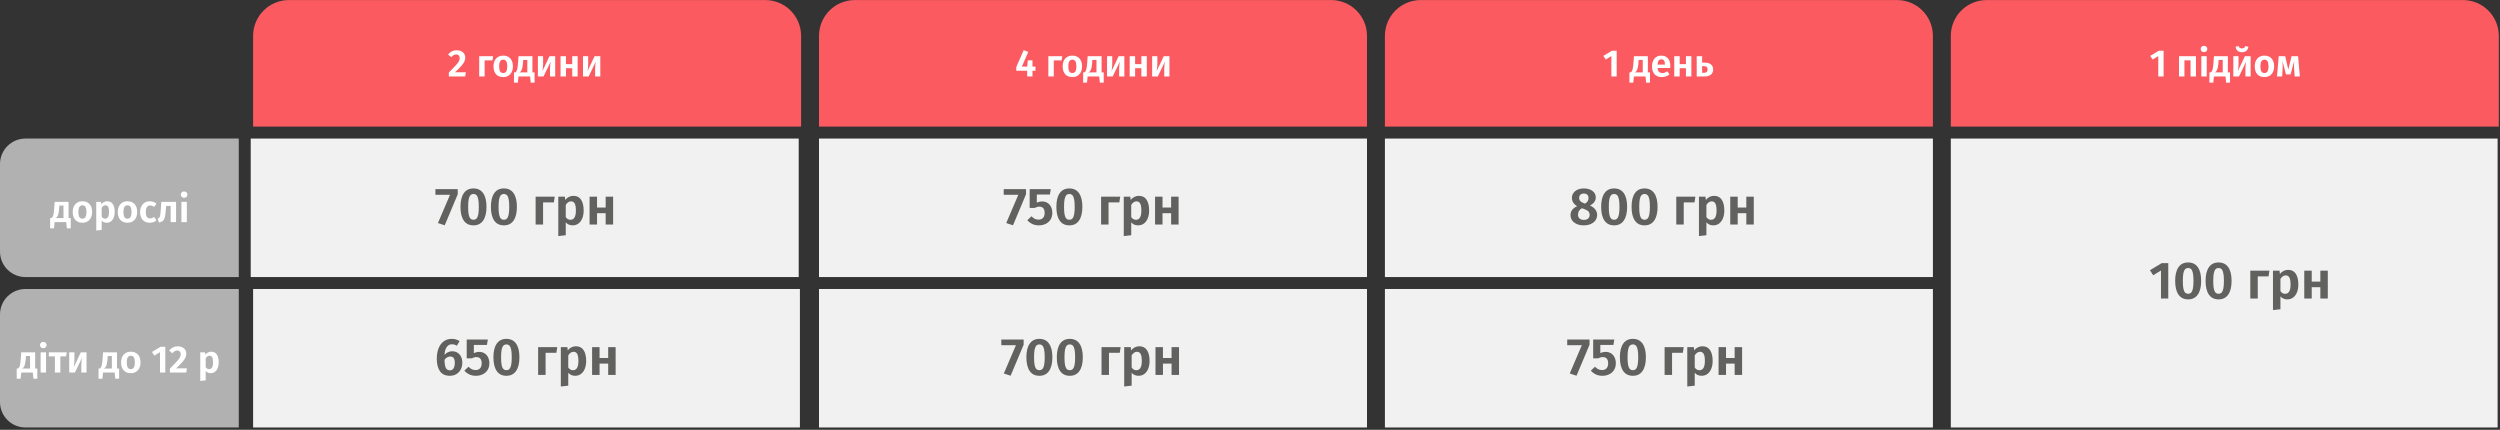 <?xml version="1.0" encoding="UTF-8"?> <svg xmlns="http://www.w3.org/2000/svg" width="1047" height="180" viewBox="0 0 1047 180" fill="none"><rect x="0" y="0" width="1047" height="180" fill="#333333" stroke="none"/> <path d="M106 15.028C106 6.744 112.716 0.028 121 0.028H320.5C328.784 0.028 335.5 6.744 335.5 15.028V53.028H106V15.028Z" fill="#FC5A61"></path> <path d="M343 15.028C343 6.744 349.716 0.028 358 0.028H557.5C565.784 0.028 572.5 6.744 572.5 15.028V53.028H343V15.028Z" fill="#FC5A61"></path> <path d="M0 105.358V68.708C0 62.808 4.78 58.028 10.68 58.028H100V116.028H10.67C4.78 116.038 0 111.258 0 105.358Z" fill="#B1B1B1"></path> <path d="M0 168.358V131.708C0 125.808 4.78 121.028 10.68 121.028H100V179.028H10.67C4.78 179.038 0 174.258 0 168.358Z" fill="#B1B1B1"></path> <path d="M15.624 154.332V158.62H14.008L13.736 156.028H8.888L8.616 158.62H7V154.332H7.544C7.747 154.183 7.912 154.001 8.04 153.788C8.179 153.575 8.301 153.212 8.408 152.7C8.515 152.188 8.605 151.452 8.68 150.492L8.904 147.548H14.728V154.332H15.624ZM12.584 149.1H10.872L10.776 150.268C10.701 151.164 10.605 151.873 10.488 152.396C10.381 152.908 10.232 153.313 10.04 153.612C9.859 153.9 9.608 154.14 9.288 154.332H12.584V149.1ZM19.283 147.548V156.028H17.011V147.548H19.283ZM18.131 143.18C18.536 143.18 18.867 143.308 19.123 143.564C19.389 143.809 19.523 144.124 19.523 144.508C19.523 144.892 19.389 145.212 19.123 145.468C18.867 145.713 18.536 145.836 18.131 145.836C17.725 145.836 17.395 145.713 17.139 145.468C16.883 145.212 16.755 144.892 16.755 144.508C16.755 144.124 16.883 143.809 17.139 143.564C17.395 143.308 17.725 143.18 18.131 143.18ZM27.958 147.548L27.67 149.26H25.27V156.028H22.998V149.26H20.454V147.548H27.958ZM36.243 156.028H34.067V152.812C34.067 152.204 34.099 151.628 34.163 151.084C34.227 150.54 34.296 150.108 34.371 149.788L31.363 156.028H28.995V147.548H31.171V150.796C31.171 151.372 31.139 151.943 31.075 152.508C31.022 153.063 30.958 153.489 30.883 153.788L33.843 147.548H36.243V156.028ZM49.89 154.332V158.62H48.274L48.002 156.028H43.154L42.882 158.62H41.266V154.332H41.81C42.012 154.183 42.178 154.001 42.306 153.788C42.444 153.575 42.567 153.212 42.674 152.7C42.78 152.188 42.871 151.452 42.946 150.492L43.17 147.548H48.994V154.332H49.89ZM46.85 149.1H45.138L45.042 150.268C44.967 151.164 44.871 151.873 44.754 152.396C44.647 152.908 44.498 153.313 44.306 153.612C44.124 153.9 43.874 154.14 43.554 154.332H46.85V149.1ZM54.797 147.292C56.067 147.292 57.059 147.692 57.773 148.492C58.488 149.281 58.845 150.38 58.845 151.788C58.845 152.684 58.68 153.473 58.349 154.156C58.029 154.828 57.56 155.351 56.941 155.724C56.333 156.097 55.613 156.284 54.781 156.284C53.512 156.284 52.515 155.889 51.789 155.1C51.075 154.3 50.717 153.196 50.717 151.788C50.717 150.892 50.877 150.108 51.197 149.436C51.528 148.753 51.997 148.225 52.605 147.852C53.224 147.479 53.955 147.292 54.797 147.292ZM54.797 148.988C54.221 148.988 53.789 149.217 53.501 149.676C53.224 150.124 53.085 150.828 53.085 151.788C53.085 152.748 53.224 153.457 53.501 153.916C53.789 154.364 54.216 154.588 54.781 154.588C55.347 154.588 55.768 154.364 56.045 153.916C56.333 153.457 56.477 152.748 56.477 151.788C56.477 150.828 56.339 150.124 56.061 149.676C55.784 149.217 55.363 148.988 54.797 148.988ZM69.231 145.244V156.028H67.007V147.484L64.639 148.94L63.647 147.404L67.231 145.244H69.231ZM74.432 145.036C75.179 145.036 75.824 145.175 76.368 145.452C76.912 145.719 77.323 146.087 77.6 146.556C77.888 147.015 78.032 147.527 78.032 148.092C78.032 148.679 77.904 149.244 77.648 149.788C77.403 150.332 76.976 150.945 76.368 151.628C75.771 152.311 74.896 153.191 73.744 154.268H78.272L78.016 156.028H71.152V154.38C72.496 153.036 73.467 152.033 74.064 151.372C74.662 150.711 75.083 150.151 75.328 149.692C75.574 149.233 75.696 148.764 75.696 148.284C75.696 147.825 75.563 147.463 75.296 147.196C75.03 146.929 74.672 146.796 74.224 146.796C73.83 146.796 73.478 146.887 73.168 147.068C72.859 147.239 72.534 147.527 72.192 147.932L70.832 146.844C71.75 145.639 72.95 145.036 74.432 145.036ZM88.446 147.292C89.513 147.292 90.302 147.687 90.814 148.476C91.337 149.255 91.598 150.353 91.598 151.772C91.598 152.636 91.465 153.409 91.198 154.092C90.931 154.775 90.542 155.313 90.03 155.708C89.529 156.092 88.931 156.284 88.238 156.284C87.374 156.284 86.675 155.98 86.142 155.372V159.292L83.87 159.548V147.548H85.87L85.982 148.54C86.302 148.124 86.675 147.815 87.102 147.612C87.539 147.399 87.987 147.292 88.446 147.292ZM87.566 154.588C88.675 154.588 89.23 153.655 89.23 151.788C89.23 150.764 89.107 150.039 88.862 149.612C88.617 149.185 88.243 148.972 87.742 148.972C87.422 148.972 87.123 149.073 86.846 149.276C86.579 149.468 86.345 149.729 86.142 150.06V153.756C86.505 154.311 86.979 154.588 87.566 154.588Z" fill="white"></path> <path d="M191.253 21.036C191.999 21.036 192.645 21.175 193.189 21.452C193.733 21.719 194.143 22.087 194.421 22.556C194.709 23.015 194.853 23.527 194.853 24.092C194.853 24.679 194.725 25.244 194.469 25.788C194.223 26.332 193.797 26.945 193.189 27.628C192.591 28.311 191.717 29.191 190.565 30.268H195.093L194.837 32.028H187.973V30.38C189.317 29.036 190.287 28.033 190.885 27.372C191.482 26.711 191.903 26.151 192.149 25.692C192.394 25.233 192.517 24.764 192.517 24.284C192.517 23.825 192.383 23.463 192.117 23.196C191.85 22.929 191.493 22.796 191.045 22.796C190.65 22.796 190.298 22.887 189.989 23.068C189.679 23.239 189.354 23.527 189.013 23.932L187.653 22.844C188.57 21.639 189.77 21.036 191.253 21.036ZM202.962 32.028H200.69V23.548H206.514L206.242 25.292H202.962V32.028ZM210.758 23.292C212.028 23.292 213.02 23.692 213.734 24.492C214.449 25.281 214.806 26.38 214.806 27.788C214.806 28.684 214.641 29.473 214.31 30.156C213.99 30.828 213.521 31.351 212.902 31.724C212.294 32.097 211.574 32.284 210.742 32.284C209.473 32.284 208.476 31.889 207.75 31.1C207.036 30.3 206.678 29.196 206.678 27.788C206.678 26.892 206.838 26.108 207.158 25.436C207.489 24.753 207.958 24.225 208.566 23.852C209.185 23.479 209.916 23.292 210.758 23.292ZM210.758 24.988C210.182 24.988 209.75 25.217 209.462 25.676C209.185 26.124 209.046 26.828 209.046 27.788C209.046 28.748 209.185 29.457 209.462 29.916C209.75 30.364 210.177 30.588 210.742 30.588C211.308 30.588 211.729 30.364 212.006 29.916C212.294 29.457 212.438 28.748 212.438 27.788C212.438 26.828 212.3 26.124 212.022 25.676C211.745 25.217 211.324 24.988 210.758 24.988ZM223.882 30.332V34.62H222.266L221.994 32.028H217.146L216.874 34.62H215.258V30.332H215.802C216.005 30.183 216.17 30.001 216.298 29.788C216.437 29.575 216.559 29.212 216.666 28.7C216.773 28.188 216.863 27.452 216.938 26.492L217.162 23.548H222.986V30.332H223.882ZM220.842 25.1H219.13L219.034 26.268C218.959 27.164 218.863 27.873 218.746 28.396C218.639 28.908 218.49 29.313 218.298 29.612C218.117 29.9 217.866 30.14 217.546 30.332H220.842V25.1ZM232.516 32.028H230.34V28.812C230.34 28.204 230.372 27.628 230.436 27.084C230.5 26.54 230.57 26.108 230.644 25.788L227.636 32.028H225.268V23.548H227.444V26.796C227.444 27.372 227.412 27.943 227.348 28.508C227.295 29.063 227.231 29.489 227.156 29.788L230.116 23.548H232.516V32.028ZM239.649 32.028V28.572H237.025V32.028H234.753V23.548H237.025V26.86H239.649V23.548H241.921V32.028H239.649ZM251.407 32.028H249.231V28.812C249.231 28.204 249.263 27.628 249.327 27.084C249.391 26.54 249.46 26.108 249.535 25.788L246.527 32.028H244.159V23.548H246.335V26.796C246.335 27.372 246.303 27.943 246.239 28.508C246.186 29.063 246.122 29.489 246.047 29.788L249.007 23.548H251.407V32.028Z" fill="white"></path> <path d="M29.624 91.332V95.62H28.008L27.736 93.028H22.888L22.616 95.62H21V91.332H21.544C21.747 91.183 21.912 91.001 22.04 90.788C22.179 90.575 22.301 90.212 22.408 89.7C22.515 89.188 22.605 88.452 22.68 87.492L22.904 84.548H28.728V91.332H29.624ZM26.584 86.1H24.872L24.776 87.268C24.701 88.164 24.605 88.873 24.488 89.396C24.381 89.908 24.232 90.313 24.04 90.612C23.859 90.9 23.608 91.14 23.288 91.332H26.584V86.1ZM34.532 84.292C35.801 84.292 36.793 84.692 37.508 85.492C38.222 86.281 38.58 87.38 38.58 88.788C38.58 89.684 38.414 90.473 38.084 91.156C37.764 91.828 37.294 92.351 36.676 92.724C36.068 93.097 35.348 93.284 34.516 93.284C33.246 93.284 32.249 92.889 31.524 92.1C30.809 91.3 30.452 90.196 30.452 88.788C30.452 87.892 30.612 87.108 30.932 86.436C31.262 85.753 31.732 85.225 32.34 84.852C32.958 84.479 33.689 84.292 34.532 84.292ZM34.532 85.988C33.956 85.988 33.524 86.217 33.236 86.676C32.958 87.124 32.82 87.828 32.82 88.788C32.82 89.748 32.958 90.457 33.236 90.916C33.524 91.364 33.95 91.588 34.516 91.588C35.081 91.588 35.502 91.364 35.78 90.916C36.068 90.457 36.212 89.748 36.212 88.788C36.212 87.828 36.073 87.124 35.796 86.676C35.518 86.217 35.097 85.988 34.532 85.988ZM44.883 84.292C45.95 84.292 46.739 84.687 47.252 85.476C47.774 86.255 48.035 87.353 48.035 88.772C48.035 89.636 47.902 90.409 47.636 91.092C47.369 91.775 46.98 92.313 46.468 92.708C45.966 93.092 45.369 93.284 44.675 93.284C43.812 93.284 43.113 92.98 42.58 92.372V96.292L40.307 96.548V84.548H42.307L42.419 85.54C42.739 85.124 43.113 84.815 43.539 84.612C43.977 84.399 44.425 84.292 44.883 84.292ZM44.004 91.588C45.113 91.588 45.667 90.655 45.667 88.788C45.667 87.764 45.545 87.039 45.3 86.612C45.054 86.185 44.681 85.972 44.179 85.972C43.859 85.972 43.561 86.073 43.283 86.276C43.017 86.468 42.782 86.729 42.58 87.06V90.756C42.942 91.311 43.417 91.588 44.004 91.588ZM53.407 84.292C54.676 84.292 55.668 84.692 56.383 85.492C57.097 86.281 57.455 87.38 57.455 88.788C57.455 89.684 57.289 90.473 56.959 91.156C56.639 91.828 56.169 92.351 55.551 92.724C54.943 93.097 54.223 93.284 53.391 93.284C52.121 93.284 51.124 92.889 50.399 92.1C49.684 91.3 49.327 90.196 49.327 88.788C49.327 87.892 49.487 87.108 49.807 86.436C50.137 85.753 50.607 85.225 51.215 84.852C51.833 84.479 52.564 84.292 53.407 84.292ZM53.407 85.988C52.831 85.988 52.399 86.217 52.111 86.676C51.833 87.124 51.695 87.828 51.695 88.788C51.695 89.748 51.833 90.457 52.111 90.916C52.399 91.364 52.825 91.588 53.391 91.588C53.956 91.588 54.377 91.364 54.655 90.916C54.943 90.457 55.087 89.748 55.087 88.788C55.087 87.828 54.948 87.124 54.671 86.676C54.393 86.217 53.972 85.988 53.407 85.988ZM62.718 84.292C63.284 84.292 63.791 84.377 64.239 84.548C64.697 84.708 65.129 84.964 65.534 85.316L64.543 86.66C64.265 86.447 63.993 86.292 63.727 86.196C63.471 86.1 63.188 86.052 62.879 86.052C61.673 86.052 61.071 86.98 61.071 88.836C61.071 89.775 61.225 90.447 61.535 90.852C61.844 91.257 62.286 91.46 62.862 91.46C63.161 91.46 63.433 91.417 63.678 91.332C63.924 91.236 64.212 91.081 64.543 90.868L65.534 92.292C64.724 92.953 63.796 93.284 62.751 93.284C61.919 93.284 61.193 93.103 60.575 92.74C59.967 92.377 59.497 91.865 59.166 91.204C58.836 90.532 58.67 89.748 58.67 88.852C58.67 87.956 58.836 87.167 59.166 86.484C59.497 85.791 59.967 85.252 60.575 84.868C61.193 84.484 61.908 84.292 62.718 84.292ZM73.735 84.548V93.028H71.463V86.244H69.591L69.415 88.308C69.308 89.524 69.175 90.436 69.015 91.044C68.866 91.641 68.605 92.111 68.231 92.452C67.868 92.783 67.314 93.039 66.567 93.22L66.023 91.556C66.375 91.407 66.626 91.241 66.775 91.06C66.924 90.868 67.031 90.575 67.095 90.18C67.17 89.785 67.239 89.113 67.303 88.164L67.575 84.548H73.735ZM78.251 84.548V93.028H75.979V84.548H78.251ZM77.099 80.18C77.505 80.18 77.835 80.308 78.091 80.564C78.358 80.809 78.491 81.124 78.491 81.508C78.491 81.892 78.358 82.212 78.091 82.468C77.835 82.713 77.505 82.836 77.099 82.836C76.694 82.836 76.363 82.713 76.107 82.468C75.851 82.212 75.723 81.892 75.723 81.508C75.723 81.124 75.851 80.809 76.107 80.564C76.363 80.308 76.694 80.18 77.099 80.18Z" fill="white"></path> <path d="M334.5 58.028H105V116.028H334.5V58.028Z" fill="#F1F1F1"></path> <path d="M572.5 58.028H343V116.028H572.5V58.028Z" fill="#F1F1F1"></path> <path d="M572.5 121.028H343V179.028H572.5V121.028Z" fill="#F1F1F1"></path> <path d="M335 121.028H106V179.028H335V121.028Z" fill="#F1F1F1"></path> <path d="M191.702 79.2V81.356L186.246 94.358L183.408 93.412L188.468 81.576H182.352V79.2H191.702ZM198.284 78.914C200.073 78.914 201.43 79.581 202.354 80.916C203.278 82.236 203.74 84.143 203.74 86.636C203.74 89.129 203.27 91.043 202.332 92.378C201.408 93.713 200.058 94.38 198.284 94.38C196.509 94.38 195.16 93.713 194.236 92.378C193.312 91.043 192.85 89.129 192.85 86.636C192.85 84.143 193.312 82.236 194.236 80.916C195.16 79.581 196.509 78.914 198.284 78.914ZM198.284 81.246C197.756 81.246 197.33 81.422 197.008 81.774C196.685 82.111 196.443 82.676 196.282 83.468C196.135 84.245 196.062 85.301 196.062 86.636C196.062 87.971 196.135 89.034 196.282 89.826C196.443 90.603 196.685 91.168 197.008 91.52C197.33 91.857 197.756 92.026 198.284 92.026C198.812 92.026 199.237 91.857 199.56 91.52C199.882 91.183 200.124 90.625 200.286 89.848C200.447 89.056 200.528 87.985 200.528 86.636C200.528 85.272 200.447 84.201 200.286 83.424C200.124 82.632 199.882 82.075 199.56 81.752C199.237 81.415 198.812 81.246 198.284 81.246ZM211.024 78.914C212.813 78.914 214.17 79.581 215.094 80.916C216.018 82.236 216.48 84.143 216.48 86.636C216.48 89.129 216.011 91.043 215.072 92.378C214.148 93.713 212.799 94.38 211.024 94.38C209.249 94.38 207.9 93.713 206.976 92.378C206.052 91.043 205.59 89.129 205.59 86.636C205.59 84.143 206.052 82.236 206.976 80.916C207.9 79.581 209.249 78.914 211.024 78.914ZM211.024 81.246C210.496 81.246 210.071 81.422 209.748 81.774C209.425 82.111 209.183 82.676 209.022 83.468C208.875 84.245 208.802 85.301 208.802 86.636C208.802 87.971 208.875 89.034 209.022 89.826C209.183 90.603 209.425 91.168 209.748 91.52C210.071 91.857 210.496 92.026 211.024 92.026C211.552 92.026 211.977 91.857 212.3 91.52C212.623 91.183 212.865 90.625 213.026 89.848C213.187 89.056 213.268 87.985 213.268 86.636C213.268 85.272 213.187 84.201 213.026 83.424C212.865 82.632 212.623 82.075 212.3 81.752C211.977 81.415 211.552 81.246 211.024 81.246ZM227.441 94.028H224.317V82.368H232.325L231.951 84.766H227.441V94.028ZM240.105 82.016C241.572 82.016 242.657 82.559 243.361 83.644C244.08 84.715 244.439 86.225 244.439 88.176C244.439 89.364 244.256 90.427 243.889 91.366C243.523 92.305 242.987 93.045 242.283 93.588C241.594 94.116 240.773 94.38 239.819 94.38C238.631 94.38 237.671 93.962 236.937 93.126V98.516L233.813 98.868V82.368H236.563L236.717 83.732C237.157 83.16 237.671 82.735 238.257 82.456C238.859 82.163 239.475 82.016 240.105 82.016ZM238.895 92.048C240.421 92.048 241.183 90.765 241.183 88.198C241.183 86.79 241.015 85.793 240.677 85.206C240.34 84.619 239.827 84.326 239.137 84.326C238.697 84.326 238.287 84.465 237.905 84.744C237.539 85.008 237.216 85.367 236.937 85.822V90.904C237.436 91.667 238.089 92.048 238.895 92.048ZM253.651 94.028V89.276H250.043V94.028H246.919V82.368H250.043V86.922H253.651V82.368H256.775V94.028H253.651Z" fill="#616160"></path> <path d="M189.392 147.106C190.199 147.106 190.917 147.297 191.548 147.678C192.193 148.059 192.699 148.617 193.066 149.35C193.433 150.069 193.616 150.941 193.616 151.968C193.616 152.995 193.396 153.919 192.956 154.74C192.531 155.561 191.922 156.207 191.13 156.676C190.338 157.145 189.429 157.38 188.402 157.38C186.539 157.38 185.161 156.749 184.266 155.488C183.371 154.212 182.924 152.452 182.924 150.208C182.924 148.551 183.173 147.099 183.672 145.852C184.185 144.591 184.911 143.623 185.85 142.948C186.789 142.259 187.896 141.914 189.172 141.914C190.448 141.914 191.548 142.229 192.472 142.86L191.328 144.774C190.653 144.378 189.957 144.18 189.238 144.18C188.343 144.18 187.625 144.569 187.082 145.346C186.539 146.123 186.231 147.216 186.158 148.624C187.038 147.612 188.116 147.106 189.392 147.106ZM188.424 155.092C189.099 155.092 189.605 154.821 189.942 154.278C190.294 153.735 190.47 152.98 190.47 152.012C190.47 151.044 190.309 150.355 189.986 149.944C189.678 149.519 189.209 149.306 188.578 149.306C187.683 149.306 186.877 149.761 186.158 150.67C186.187 152.254 186.371 153.391 186.708 154.08C187.06 154.755 187.632 155.092 188.424 155.092ZM203.929 144.466H198.451V147.876C199.17 147.539 199.918 147.37 200.695 147.37C201.517 147.37 202.243 147.561 202.873 147.942C203.519 148.323 204.025 148.881 204.391 149.614C204.758 150.333 204.941 151.183 204.941 152.166C204.941 153.193 204.707 154.102 204.237 154.894C203.768 155.671 203.101 156.28 202.235 156.72C201.385 157.16 200.395 157.38 199.265 157.38C197.359 157.38 195.76 156.661 194.469 155.224L196.229 153.574C197.051 154.513 198.033 154.982 199.177 154.982C199.984 154.982 200.607 154.74 201.047 154.256C201.502 153.772 201.729 153.075 201.729 152.166C201.729 150.421 200.981 149.548 199.485 149.548C199.163 149.548 198.855 149.592 198.561 149.68C198.283 149.753 197.975 149.885 197.637 150.076H195.459V142.2H204.303L203.929 144.466ZM212.077 141.914C213.866 141.914 215.223 142.581 216.147 143.916C217.071 145.236 217.533 147.143 217.533 149.636C217.533 152.129 217.063 154.043 216.125 155.378C215.201 156.713 213.851 157.38 212.077 157.38C210.302 157.38 208.953 156.713 208.029 155.378C207.105 154.043 206.643 152.129 206.643 149.636C206.643 147.143 207.105 145.236 208.029 143.916C208.953 142.581 210.302 141.914 212.077 141.914ZM212.077 144.246C211.549 144.246 211.123 144.422 210.801 144.774C210.478 145.111 210.236 145.676 210.075 146.468C209.928 147.245 209.855 148.301 209.855 149.636C209.855 150.971 209.928 152.034 210.075 152.826C210.236 153.603 210.478 154.168 210.801 154.52C211.123 154.857 211.549 155.026 212.077 155.026C212.605 155.026 213.03 154.857 213.353 154.52C213.675 154.183 213.917 153.625 214.079 152.848C214.24 152.056 214.321 150.985 214.321 149.636C214.321 148.272 214.24 147.201 214.079 146.424C213.917 145.632 213.675 145.075 213.353 144.752C213.03 144.415 212.605 144.246 212.077 144.246ZM228.494 157.028H225.37V145.368H233.378L233.004 147.766H228.494V157.028ZM241.158 145.016C242.625 145.016 243.71 145.559 244.414 146.644C245.133 147.715 245.492 149.225 245.492 151.176C245.492 152.364 245.309 153.427 244.942 154.366C244.576 155.305 244.04 156.045 243.336 156.588C242.647 157.116 241.826 157.38 240.872 157.38C239.684 157.38 238.724 156.962 237.99 156.126V161.516L234.866 161.868V145.368H237.616L237.77 146.732C238.21 146.16 238.724 145.735 239.31 145.456C239.912 145.163 240.528 145.016 241.158 145.016ZM239.948 155.048C241.474 155.048 242.236 153.765 242.236 151.198C242.236 149.79 242.068 148.793 241.73 148.206C241.393 147.619 240.88 147.326 240.19 147.326C239.75 147.326 239.34 147.465 238.958 147.744C238.592 148.008 238.269 148.367 237.99 148.822V153.904C238.489 154.667 239.142 155.048 239.948 155.048ZM254.704 157.028V152.276H251.096V157.028H247.972V145.368H251.096V149.922H254.704V145.368H257.828V157.028H254.704Z" fill="#616160"></path> <path d="M433.661 27.9V29.628H432.397V32.028H430.189L430.173 29.628H425.613V28.092L428.717 21.004L430.637 21.724L427.965 27.9H430.205L430.445 25.26H432.397V27.9H433.661ZM441.322 32.028H439.05V23.548H444.874L444.602 25.292H441.322V32.028ZM449.118 23.292C450.387 23.292 451.379 23.692 452.094 24.492C452.808 25.281 453.166 26.38 453.166 27.788C453.166 28.684 453 29.473 452.67 30.156C452.35 30.828 451.88 31.351 451.262 31.724C450.654 32.097 449.934 32.284 449.102 32.284C447.832 32.284 446.835 31.889 446.11 31.1C445.395 30.3 445.038 29.196 445.038 27.788C445.038 26.892 445.198 26.108 445.518 25.436C445.848 24.753 446.318 24.225 446.926 23.852C447.544 23.479 448.275 23.292 449.118 23.292ZM449.118 24.988C448.542 24.988 448.11 25.217 447.822 25.676C447.544 26.124 447.406 26.828 447.406 27.788C447.406 28.748 447.544 29.457 447.822 29.916C448.11 30.364 448.536 30.588 449.102 30.588C449.667 30.588 450.088 30.364 450.366 29.916C450.654 29.457 450.798 28.748 450.798 27.788C450.798 26.828 450.659 26.124 450.382 25.676C450.104 25.217 449.683 24.988 449.118 24.988ZM462.241 30.332V34.62H460.625L460.353 32.028H455.505L455.233 34.62H453.617V30.332H454.161C454.364 30.183 454.529 30.001 454.657 29.788C454.796 29.575 454.919 29.212 455.025 28.7C455.132 28.188 455.223 27.452 455.297 26.492L455.521 23.548H461.345V30.332H462.241ZM459.201 25.1H457.489L457.393 26.268C457.319 27.164 457.223 27.873 457.105 28.396C456.999 28.908 456.849 29.313 456.657 29.612C456.476 29.9 456.225 30.14 455.905 30.332H459.201V25.1ZM470.876 32.028H468.7V28.812C468.7 28.204 468.732 27.628 468.796 27.084C468.86 26.54 468.929 26.108 469.004 25.788L465.996 32.028H463.628V23.548H465.804V26.796C465.804 27.372 465.772 27.943 465.708 28.508C465.654 29.063 465.59 29.489 465.516 29.788L468.476 23.548H470.876V32.028ZM478.008 32.028V28.572H475.384V32.028H473.112V23.548H475.384V26.86H478.008V23.548H480.28V32.028H478.008ZM489.766 32.028H487.59V28.812C487.59 28.204 487.622 27.628 487.686 27.084C487.75 26.54 487.82 26.108 487.894 25.788L484.886 32.028H482.518V23.548H484.694V26.796C484.694 27.372 484.662 27.943 484.598 28.508C484.545 29.063 484.481 29.489 484.406 29.788L487.366 23.548H489.766V32.028Z" fill="white"></path> <path d="M429.702 79.2V81.356L424.246 94.358L421.408 93.412L426.468 81.576H420.352V79.2H429.702ZM439.695 81.466H434.217V84.876C434.935 84.539 435.683 84.37 436.461 84.37C437.282 84.37 438.008 84.561 438.639 84.942C439.284 85.323 439.79 85.881 440.157 86.614C440.523 87.333 440.707 88.183 440.707 89.166C440.707 90.193 440.472 91.102 440.003 91.894C439.533 92.671 438.866 93.28 438.001 93.72C437.15 94.16 436.16 94.38 435.031 94.38C433.124 94.38 431.525 93.661 430.235 92.224L431.995 90.574C432.816 91.513 433.799 91.982 434.943 91.982C435.749 91.982 436.373 91.74 436.813 91.256C437.267 90.772 437.495 90.075 437.495 89.166C437.495 87.421 436.747 86.548 435.251 86.548C434.928 86.548 434.62 86.592 434.327 86.68C434.048 86.753 433.74 86.885 433.403 87.076H431.225V79.2H440.069L439.695 81.466ZM447.842 78.914C449.632 78.914 450.988 79.581 451.912 80.916C452.836 82.236 453.298 84.143 453.298 86.636C453.298 89.129 452.829 91.043 451.89 92.378C450.966 93.713 449.617 94.38 447.842 94.38C446.068 94.38 444.718 93.713 443.794 92.378C442.87 91.043 442.408 89.129 442.408 86.636C442.408 84.143 442.87 82.236 443.794 80.916C444.718 79.581 446.068 78.914 447.842 78.914ZM447.842 81.246C447.314 81.246 446.889 81.422 446.566 81.774C446.244 82.111 446.002 82.676 445.84 83.468C445.694 84.245 445.62 85.301 445.62 86.636C445.62 87.971 445.694 89.034 445.84 89.826C446.002 90.603 446.244 91.168 446.566 91.52C446.889 91.857 447.314 92.026 447.842 92.026C448.37 92.026 448.796 91.857 449.118 91.52C449.441 91.183 449.683 90.625 449.844 89.848C450.006 89.056 450.086 87.985 450.086 86.636C450.086 85.272 450.006 84.201 449.844 83.424C449.683 82.632 449.441 82.075 449.118 81.752C448.796 81.415 448.37 81.246 447.842 81.246ZM464.26 94.028H461.136V82.368H469.144L468.77 84.766H464.26V94.028ZM476.924 82.016C478.39 82.016 479.476 82.559 480.18 83.644C480.898 84.715 481.258 86.225 481.258 88.176C481.258 89.364 481.074 90.427 480.708 91.366C480.341 92.305 479.806 93.045 479.102 93.588C478.412 94.116 477.591 94.38 476.638 94.38C475.45 94.38 474.489 93.962 473.756 93.126V98.516L470.632 98.868V82.368H473.382L473.536 83.732C473.976 83.16 474.489 82.735 475.076 82.456C475.677 82.163 476.293 82.016 476.924 82.016ZM475.714 92.048C477.239 92.048 478.002 90.765 478.002 88.198C478.002 86.79 477.833 85.793 477.496 85.206C477.158 84.619 476.645 84.326 475.956 84.326C475.516 84.326 475.105 84.465 474.724 84.744C474.357 85.008 474.034 85.367 473.756 85.822V90.904C474.254 91.667 474.907 92.048 475.714 92.048ZM490.469 94.028V89.276H486.861V94.028H483.737V82.368H486.861V86.922H490.469V82.368H493.593V94.028H490.469Z" fill="#616160"></path> <path d="M428.702 142.2V144.356L423.246 157.358L420.408 156.412L425.468 144.576H419.352V142.2H428.702ZM435.284 141.914C437.073 141.914 438.43 142.581 439.354 143.916C440.278 145.236 440.74 147.143 440.74 149.636C440.74 152.129 440.27 154.043 439.332 155.378C438.408 156.713 437.058 157.38 435.284 157.38C433.509 157.38 432.16 156.713 431.236 155.378C430.312 154.043 429.85 152.129 429.85 149.636C429.85 147.143 430.312 145.236 431.236 143.916C432.16 142.581 433.509 141.914 435.284 141.914ZM435.284 144.246C434.756 144.246 434.33 144.422 434.008 144.774C433.685 145.111 433.443 145.676 433.282 146.468C433.135 147.245 433.062 148.301 433.062 149.636C433.062 150.971 433.135 152.034 433.282 152.826C433.443 153.603 433.685 154.168 434.008 154.52C434.33 154.857 434.756 155.026 435.284 155.026C435.812 155.026 436.237 154.857 436.56 154.52C436.882 154.183 437.124 153.625 437.286 152.848C437.447 152.056 437.528 150.985 437.528 149.636C437.528 148.272 437.447 147.201 437.286 146.424C437.124 145.632 436.882 145.075 436.56 144.752C436.237 144.415 435.812 144.246 435.284 144.246ZM448.024 141.914C449.813 141.914 451.17 142.581 452.094 143.916C453.018 145.236 453.48 147.143 453.48 149.636C453.48 152.129 453.011 154.043 452.072 155.378C451.148 156.713 449.799 157.38 448.024 157.38C446.249 157.38 444.9 156.713 443.976 155.378C443.052 154.043 442.59 152.129 442.59 149.636C442.59 147.143 443.052 145.236 443.976 143.916C444.9 142.581 446.249 141.914 448.024 141.914ZM448.024 144.246C447.496 144.246 447.071 144.422 446.748 144.774C446.425 145.111 446.183 145.676 446.022 146.468C445.875 147.245 445.802 148.301 445.802 149.636C445.802 150.971 445.875 152.034 446.022 152.826C446.183 153.603 446.425 154.168 446.748 154.52C447.071 154.857 447.496 155.026 448.024 155.026C448.552 155.026 448.977 154.857 449.3 154.52C449.623 154.183 449.865 153.625 450.026 152.848C450.187 152.056 450.268 150.985 450.268 149.636C450.268 148.272 450.187 147.201 450.026 146.424C449.865 145.632 449.623 145.075 449.3 144.752C448.977 144.415 448.552 144.246 448.024 144.246ZM464.441 157.028H461.317V145.368H469.325L468.951 147.766H464.441V157.028ZM477.105 145.016C478.572 145.016 479.657 145.559 480.361 146.644C481.08 147.715 481.439 149.225 481.439 151.176C481.439 152.364 481.256 153.427 480.889 154.366C480.523 155.305 479.987 156.045 479.283 156.588C478.594 157.116 477.773 157.38 476.819 157.38C475.631 157.38 474.671 156.962 473.937 156.126V161.516L470.813 161.868V145.368H473.563L473.717 146.732C474.157 146.16 474.671 145.735 475.257 145.456C475.859 145.163 476.475 145.016 477.105 145.016ZM475.895 155.048C477.421 155.048 478.183 153.765 478.183 151.198C478.183 149.79 478.015 148.793 477.677 148.206C477.34 147.619 476.827 147.326 476.137 147.326C475.697 147.326 475.287 147.465 474.905 147.744C474.539 148.008 474.216 148.367 473.937 148.822V153.904C474.436 154.667 475.089 155.048 475.895 155.048ZM490.651 157.028V152.276H487.043V157.028H483.919V145.368H487.043V149.922H490.651V145.368H493.775V157.028H490.651Z" fill="#616160"></path> <path d="M580 15.028C580 6.744 586.716 0.028 595 0.028H794.5C802.784 0.028 809.5 6.744 809.5 15.028V53.028H580V15.028Z" fill="#FC5A61"></path> <path d="M817 15.028C817 6.744 823.716 0.028 832 0.028H1031.5C1039.78 0.028 1046.5 6.744 1046.5 15.028V53.028H817V15.028Z" fill="#FC5A61"></path> <path d="M809.5 58.028H580V116.028H809.5V58.028Z" fill="#F1F1F1"></path> <path d="M809.5 121.028H580V179.028H809.5V121.028Z" fill="#F1F1F1"></path> <path d="M665.888 86.064C666.9 86.533 667.648 87.098 668.132 87.758C668.631 88.403 668.88 89.159 668.88 90.024C668.88 90.831 668.653 91.571 668.198 92.246C667.743 92.906 667.091 93.427 666.24 93.808C665.389 94.189 664.392 94.38 663.248 94.38C662.133 94.38 661.158 94.189 660.322 93.808C659.486 93.427 658.841 92.913 658.386 92.268C657.946 91.608 657.726 90.882 657.726 90.09C657.726 88.418 658.657 87.171 660.52 86.35C659.053 85.514 658.32 84.348 658.32 82.852C658.32 82.06 658.54 81.371 658.98 80.784C659.42 80.183 660.014 79.721 660.762 79.398C661.525 79.075 662.375 78.914 663.314 78.914C664.751 78.914 665.939 79.251 666.878 79.926C667.831 80.601 668.308 81.532 668.308 82.72C668.308 84.099 667.501 85.213 665.888 86.064ZM663.336 81.048C662.72 81.048 662.236 81.209 661.884 81.532C661.532 81.84 661.356 82.295 661.356 82.896C661.356 83.439 661.517 83.879 661.84 84.216C662.163 84.539 662.676 84.839 663.38 85.118L663.82 85.272C664.348 84.935 664.722 84.583 664.942 84.216C665.162 83.835 665.272 83.387 665.272 82.874C665.272 82.317 665.103 81.877 664.766 81.554C664.429 81.217 663.952 81.048 663.336 81.048ZM663.336 92.092C664.099 92.092 664.685 91.901 665.096 91.52C665.521 91.139 665.734 90.633 665.734 90.002C665.734 89.371 665.551 88.873 665.184 88.506C664.817 88.139 664.165 87.787 663.226 87.45L662.522 87.208C661.422 87.78 660.872 88.697 660.872 89.958C660.872 90.618 661.092 91.139 661.532 91.52C661.972 91.901 662.573 92.092 663.336 92.092ZM675.991 78.914C677.78 78.914 679.137 79.581 680.061 80.916C680.985 82.236 681.447 84.143 681.447 86.636C681.447 89.129 680.977 91.043 680.039 92.378C679.115 93.713 677.765 94.38 675.991 94.38C674.216 94.38 672.867 93.713 671.943 92.378C671.019 91.043 670.557 89.129 670.557 86.636C670.557 84.143 671.019 82.236 671.943 80.916C672.867 79.581 674.216 78.914 675.991 78.914ZM675.991 81.246C675.463 81.246 675.037 81.422 674.715 81.774C674.392 82.111 674.15 82.676 673.989 83.468C673.842 84.245 673.769 85.301 673.769 86.636C673.769 87.971 673.842 89.034 673.989 89.826C674.15 90.603 674.392 91.168 674.715 91.52C675.037 91.857 675.463 92.026 675.991 92.026C676.519 92.026 676.944 91.857 677.267 91.52C677.589 91.183 677.831 90.625 677.993 89.848C678.154 89.056 678.235 87.985 678.235 86.636C678.235 85.272 678.154 84.201 677.993 83.424C677.831 82.632 677.589 82.075 677.267 81.752C676.944 81.415 676.519 81.246 675.991 81.246ZM688.731 78.914C690.52 78.914 691.877 79.581 692.801 80.916C693.725 82.236 694.187 84.143 694.187 86.636C694.187 89.129 693.718 91.043 692.779 92.378C691.855 93.713 690.506 94.38 688.731 94.38C686.956 94.38 685.607 93.713 684.683 92.378C683.759 91.043 683.297 89.129 683.297 86.636C683.297 84.143 683.759 82.236 684.683 80.916C685.607 79.581 686.956 78.914 688.731 78.914ZM688.731 81.246C688.203 81.246 687.778 81.422 687.455 81.774C687.132 82.111 686.89 82.676 686.729 83.468C686.582 84.245 686.509 85.301 686.509 86.636C686.509 87.971 686.582 89.034 686.729 89.826C686.89 90.603 687.132 91.168 687.455 91.52C687.778 91.857 688.203 92.026 688.731 92.026C689.259 92.026 689.684 91.857 690.007 91.52C690.33 91.183 690.572 90.625 690.733 89.848C690.894 89.056 690.975 87.985 690.975 86.636C690.975 85.272 690.894 84.201 690.733 83.424C690.572 82.632 690.33 82.075 690.007 81.752C689.684 81.415 689.259 81.246 688.731 81.246ZM705.148 94.028H702.024V82.368H710.032L709.658 84.766H705.148V94.028ZM717.812 82.016C719.279 82.016 720.364 82.559 721.068 83.644C721.787 84.715 722.146 86.225 722.146 88.176C722.146 89.364 721.963 90.427 721.596 91.366C721.23 92.305 720.694 93.045 719.99 93.588C719.301 94.116 718.48 94.38 717.526 94.38C716.338 94.38 715.378 93.962 714.644 93.126V98.516L711.52 98.868V82.368H714.27L714.424 83.732C714.864 83.16 715.378 82.735 715.964 82.456C716.566 82.163 717.182 82.016 717.812 82.016ZM716.602 92.048C718.128 92.048 718.89 90.765 718.89 88.198C718.89 86.79 718.722 85.793 718.384 85.206C718.047 84.619 717.534 84.326 716.844 84.326C716.404 84.326 715.994 84.465 715.612 84.744C715.246 85.008 714.923 85.367 714.644 85.822V90.904C715.143 91.667 715.796 92.048 716.602 92.048ZM731.358 94.028V89.276H727.75V94.028H724.626V82.368H727.75V86.922H731.358V82.368H734.482V94.028H731.358Z" fill="#616160"></path> <path d="M665.702 142.2V144.356L660.246 157.358L657.408 156.412L662.468 144.576H656.352V142.2H665.702ZM675.695 144.466H670.217V147.876C670.935 147.539 671.683 147.37 672.461 147.37C673.282 147.37 674.008 147.561 674.639 147.942C675.284 148.323 675.79 148.881 676.157 149.614C676.523 150.333 676.707 151.183 676.707 152.166C676.707 153.193 676.472 154.102 676.003 154.894C675.533 155.671 674.866 156.28 674.001 156.72C673.15 157.16 672.16 157.38 671.031 157.38C669.124 157.38 667.525 156.661 666.235 155.224L667.995 153.574C668.816 154.513 669.799 154.982 670.943 154.982C671.749 154.982 672.373 154.74 672.813 154.256C673.267 153.772 673.495 153.075 673.495 152.166C673.495 150.421 672.747 149.548 671.251 149.548C670.928 149.548 670.62 149.592 670.327 149.68C670.048 149.753 669.74 149.885 669.403 150.076H667.225V142.2H676.069L675.695 144.466ZM683.842 141.914C685.632 141.914 686.988 142.581 687.912 143.916C688.836 145.236 689.298 147.143 689.298 149.636C689.298 152.129 688.829 154.043 687.89 155.378C686.966 156.713 685.617 157.38 683.842 157.38C682.068 157.38 680.718 156.713 679.794 155.378C678.87 154.043 678.408 152.129 678.408 149.636C678.408 147.143 678.87 145.236 679.794 143.916C680.718 142.581 682.068 141.914 683.842 141.914ZM683.842 144.246C683.314 144.246 682.889 144.422 682.566 144.774C682.244 145.111 682.002 145.676 681.84 146.468C681.694 147.245 681.62 148.301 681.62 149.636C681.62 150.971 681.694 152.034 681.84 152.826C682.002 153.603 682.244 154.168 682.566 154.52C682.889 154.857 683.314 155.026 683.842 155.026C684.37 155.026 684.796 154.857 685.118 154.52C685.441 154.183 685.683 153.625 685.844 152.848C686.006 152.056 686.086 150.985 686.086 149.636C686.086 148.272 686.006 147.201 685.844 146.424C685.683 145.632 685.441 145.075 685.118 144.752C684.796 144.415 684.37 144.246 683.842 144.246ZM700.26 157.028H697.136V145.368H705.144L704.77 147.766H700.26V157.028ZM712.924 145.016C714.39 145.016 715.476 145.559 716.18 146.644C716.898 147.715 717.258 149.225 717.258 151.176C717.258 152.364 717.074 153.427 716.708 154.366C716.341 155.305 715.806 156.045 715.102 156.588C714.412 157.116 713.591 157.38 712.638 157.38C711.45 157.38 710.489 156.962 709.756 156.126V161.516L706.632 161.868V145.368H709.382L709.536 146.732C709.976 146.16 710.489 145.735 711.076 145.456C711.677 145.163 712.293 145.016 712.924 145.016ZM711.714 155.048C713.239 155.048 714.002 153.765 714.002 151.198C714.002 149.79 713.833 148.793 713.496 148.206C713.158 147.619 712.645 147.326 711.956 147.326C711.516 147.326 711.105 147.465 710.724 147.744C710.357 148.008 710.034 148.367 709.756 148.822V153.904C710.254 154.667 710.907 155.048 711.714 155.048ZM726.469 157.028V152.276H722.861V157.028H719.737V145.368H722.861V149.922H726.469V145.368H729.593V157.028H726.469Z" fill="#616160"></path> <path d="M1046 58.028H817V179.028H1046V58.028Z" fill="#F1F1F1"></path> <path d="M908.074 110.2V125.028H905.016V113.28L901.76 115.282L900.396 113.17L905.324 110.2H908.074ZM916.391 109.914C918.181 109.914 919.537 110.581 920.461 111.916C921.385 113.236 921.847 115.143 921.847 117.636C921.847 120.129 921.378 122.043 920.439 123.378C919.515 124.713 918.166 125.38 916.391 125.38C914.617 125.38 913.267 124.713 912.343 123.378C911.419 122.043 910.957 120.129 910.957 117.636C910.957 115.143 911.419 113.236 912.343 111.916C913.267 110.581 914.617 109.914 916.391 109.914ZM916.391 112.246C915.863 112.246 915.438 112.422 915.115 112.774C914.793 113.111 914.551 113.676 914.389 114.468C914.243 115.245 914.169 116.301 914.169 117.636C914.169 118.971 914.243 120.034 914.389 120.826C914.551 121.603 914.793 122.168 915.115 122.52C915.438 122.857 915.863 123.026 916.391 123.026C916.919 123.026 917.345 122.857 917.667 122.52C917.99 122.183 918.232 121.625 918.393 120.848C918.555 120.056 918.635 118.985 918.635 117.636C918.635 116.272 918.555 115.201 918.393 114.424C918.232 113.632 917.99 113.075 917.667 112.752C917.345 112.415 916.919 112.246 916.391 112.246ZM929.131 109.914C930.921 109.914 932.277 110.581 933.201 111.916C934.125 113.236 934.587 115.143 934.587 117.636C934.587 120.129 934.118 122.043 933.179 123.378C932.255 124.713 930.906 125.38 929.131 125.38C927.357 125.38 926.007 124.713 925.083 123.378C924.159 122.043 923.697 120.129 923.697 117.636C923.697 115.143 924.159 113.236 925.083 111.916C926.007 110.581 927.357 109.914 929.131 109.914ZM929.131 112.246C928.603 112.246 928.178 112.422 927.855 112.774C927.533 113.111 927.291 113.676 927.129 114.468C926.983 115.245 926.909 116.301 926.909 117.636C926.909 118.971 926.983 120.034 927.129 120.826C927.291 121.603 927.533 122.168 927.855 122.52C928.178 122.857 928.603 123.026 929.131 123.026C929.659 123.026 930.085 122.857 930.407 122.52C930.73 122.183 930.972 121.625 931.133 120.848C931.295 120.056 931.375 118.985 931.375 117.636C931.375 116.272 931.295 115.201 931.133 114.424C930.972 113.632 930.73 113.075 930.407 112.752C930.085 112.415 929.659 112.246 929.131 112.246ZM945.549 125.028H942.425V113.368H950.433L950.059 115.766H945.549V125.028ZM958.213 113.016C959.68 113.016 960.765 113.559 961.469 114.644C962.188 115.715 962.547 117.225 962.547 119.176C962.547 120.364 962.364 121.427 961.997 122.366C961.63 123.305 961.095 124.045 960.391 124.588C959.702 125.116 958.88 125.38 957.927 125.38C956.739 125.38 955.778 124.962 955.045 124.126V129.516L951.921 129.868V113.368H954.671L954.825 114.732C955.265 114.16 955.778 113.735 956.365 113.456C956.966 113.163 957.582 113.016 958.213 113.016ZM957.003 123.048C958.528 123.048 959.291 121.765 959.291 119.198C959.291 117.79 959.122 116.793 958.785 116.206C958.448 115.619 957.934 115.326 957.245 115.326C956.805 115.326 956.394 115.465 956.013 115.744C955.646 116.008 955.324 116.367 955.045 116.822V121.904C955.544 122.667 956.196 123.048 957.003 123.048ZM971.758 125.028V120.276H968.15V125.028H965.026V113.368H968.15V117.922H971.758V113.368H974.882V125.028H971.758Z" fill="#616160"></path> <path d="M677.067 21.244V32.028H674.843V23.484L672.475 24.94L671.483 23.404L675.067 21.244H677.067ZM691.022 30.332V34.62H689.406L689.134 32.028H684.286L684.014 34.62H682.398V30.332H682.942C683.145 30.183 683.31 30.001 683.438 29.788C683.577 29.575 683.7 29.212 683.806 28.7C683.913 28.188 684.004 27.452 684.078 26.492L684.302 23.548H690.126V30.332H691.022ZM687.982 25.1H686.27L686.174 26.268C686.1 27.164 686.004 27.873 685.886 28.396C685.78 28.908 685.63 29.313 685.438 29.612C685.257 29.9 685.006 30.14 684.686 30.332H687.982V25.1ZM699.53 27.596C699.53 27.703 699.514 27.996 699.482 28.476H694.186C694.261 29.244 694.469 29.788 694.81 30.108C695.152 30.428 695.616 30.588 696.202 30.588C696.565 30.588 696.906 30.529 697.226 30.412C697.546 30.295 697.893 30.108 698.266 29.852L699.21 31.132C698.261 31.9 697.189 32.284 695.994 32.284C694.661 32.284 693.637 31.884 692.922 31.084C692.208 30.284 691.85 29.201 691.85 27.836C691.85 26.972 692 26.199 692.298 25.516C692.608 24.823 693.05 24.279 693.626 23.884C694.213 23.489 694.906 23.292 695.706 23.292C696.912 23.292 697.85 23.671 698.522 24.428C699.194 25.185 699.53 26.241 699.53 27.596ZM697.274 26.956C697.274 25.548 696.768 24.844 695.754 24.844C695.285 24.844 694.917 25.02 694.65 25.372C694.394 25.713 694.24 26.273 694.186 27.052H697.274V26.956ZM706.071 32.028V28.572H703.447V32.028H701.175V23.548H703.447V26.86H706.071V23.548H708.343V32.028H706.071ZM713.573 26.204C714.917 26.204 715.898 26.455 716.517 26.956C717.146 27.447 717.461 28.167 717.461 29.116C717.461 30.065 717.13 30.791 716.469 31.292C715.818 31.783 714.97 32.028 713.925 32.028H710.581V23.548H712.853V26.204H713.573ZM713.701 30.492C714.65 30.492 715.125 30.023 715.125 29.084C715.125 28.615 715.008 28.268 714.773 28.044C714.538 27.82 714.133 27.708 713.557 27.708H712.853V30.492H713.701Z" fill="white"></path> <path d="M906.114 21.244V32.028H903.89V23.484L901.522 24.94L900.53 23.404L904.114 21.244H906.114ZM917.397 32.028V25.26H914.837V32.028H912.565V23.548H919.669V32.028H917.397ZM924.181 23.548V32.028H921.909V23.548H924.181ZM923.029 19.18C923.434 19.18 923.765 19.308 924.021 19.564C924.288 19.809 924.421 20.124 924.421 20.508C924.421 20.892 924.288 21.212 924.021 21.468C923.765 21.713 923.434 21.836 923.029 21.836C922.624 21.836 922.293 21.713 922.037 21.468C921.781 21.212 921.653 20.892 921.653 20.508C921.653 20.124 921.781 19.809 922.037 19.564C922.293 19.308 922.624 19.18 923.029 19.18ZM933.929 30.332V34.62H932.313L932.041 32.028H927.193L926.921 34.62H925.305V30.332H925.849C926.051 30.183 926.217 30.001 926.345 29.788C926.483 29.575 926.606 29.212 926.713 28.7C926.819 28.188 926.91 27.452 926.985 26.492L927.209 23.548H933.033V30.332H933.929ZM930.889 25.1H929.177L929.081 26.268C929.006 27.164 928.91 27.873 928.793 28.396C928.686 28.908 928.537 29.313 928.345 29.612C928.163 29.9 927.913 30.14 927.593 30.332H930.889V25.1ZM942.563 32.028H940.387V28.812C940.387 28.204 940.419 27.628 940.483 27.084C940.547 26.54 940.617 26.108 940.691 25.788L937.683 32.028H935.315V23.548H937.491V26.796C937.491 27.372 937.459 27.943 937.395 28.508C937.342 29.063 937.278 29.489 937.203 29.788L940.163 23.548H942.563V32.028ZM938.931 21.868C938.153 21.868 937.529 21.66 937.059 21.244C936.59 20.817 936.323 20.252 936.259 19.548L937.555 19.308C937.651 19.649 937.806 19.895 938.019 20.044C938.243 20.193 938.547 20.268 938.931 20.268C939.305 20.268 939.603 20.193 939.827 20.044C940.051 19.895 940.217 19.649 940.323 19.308L941.619 19.548C941.555 20.252 941.283 20.817 940.803 21.244C940.334 21.66 939.71 21.868 938.931 21.868ZM948.368 23.292C949.637 23.292 950.629 23.692 951.344 24.492C952.058 25.281 952.416 26.38 952.416 27.788C952.416 28.684 952.25 29.473 951.92 30.156C951.6 30.828 951.13 31.351 950.512 31.724C949.904 32.097 949.184 32.284 948.352 32.284C947.082 32.284 946.085 31.889 945.36 31.1C944.645 30.3 944.288 29.196 944.288 27.788C944.288 26.892 944.448 26.108 944.768 25.436C945.098 24.753 945.568 24.225 946.176 23.852C946.794 23.479 947.525 23.292 948.368 23.292ZM948.368 24.988C947.792 24.988 947.36 25.217 947.072 25.676C946.794 26.124 946.656 26.828 946.656 27.788C946.656 28.748 946.794 29.457 947.072 29.916C947.36 30.364 947.786 30.588 948.352 30.588C948.917 30.588 949.338 30.364 949.616 29.916C949.904 29.457 950.048 28.748 950.048 27.788C950.048 26.828 949.909 26.124 949.632 25.676C949.354 25.217 948.933 24.988 948.368 24.988ZM963.183 32.028H961.023L960.783 28.764C960.751 28.295 960.735 27.847 960.735 27.42C960.735 27.121 960.757 26.503 960.799 25.564L959.295 31.148H957.359L955.919 25.58C955.962 26.135 955.983 26.737 955.983 27.388C955.983 27.697 955.973 28.151 955.951 28.748L955.759 32.028H953.599L954.335 23.548H957.055L958.335 29.164L959.695 23.548H962.431L963.183 32.028Z" fill="white"></path> </svg> 